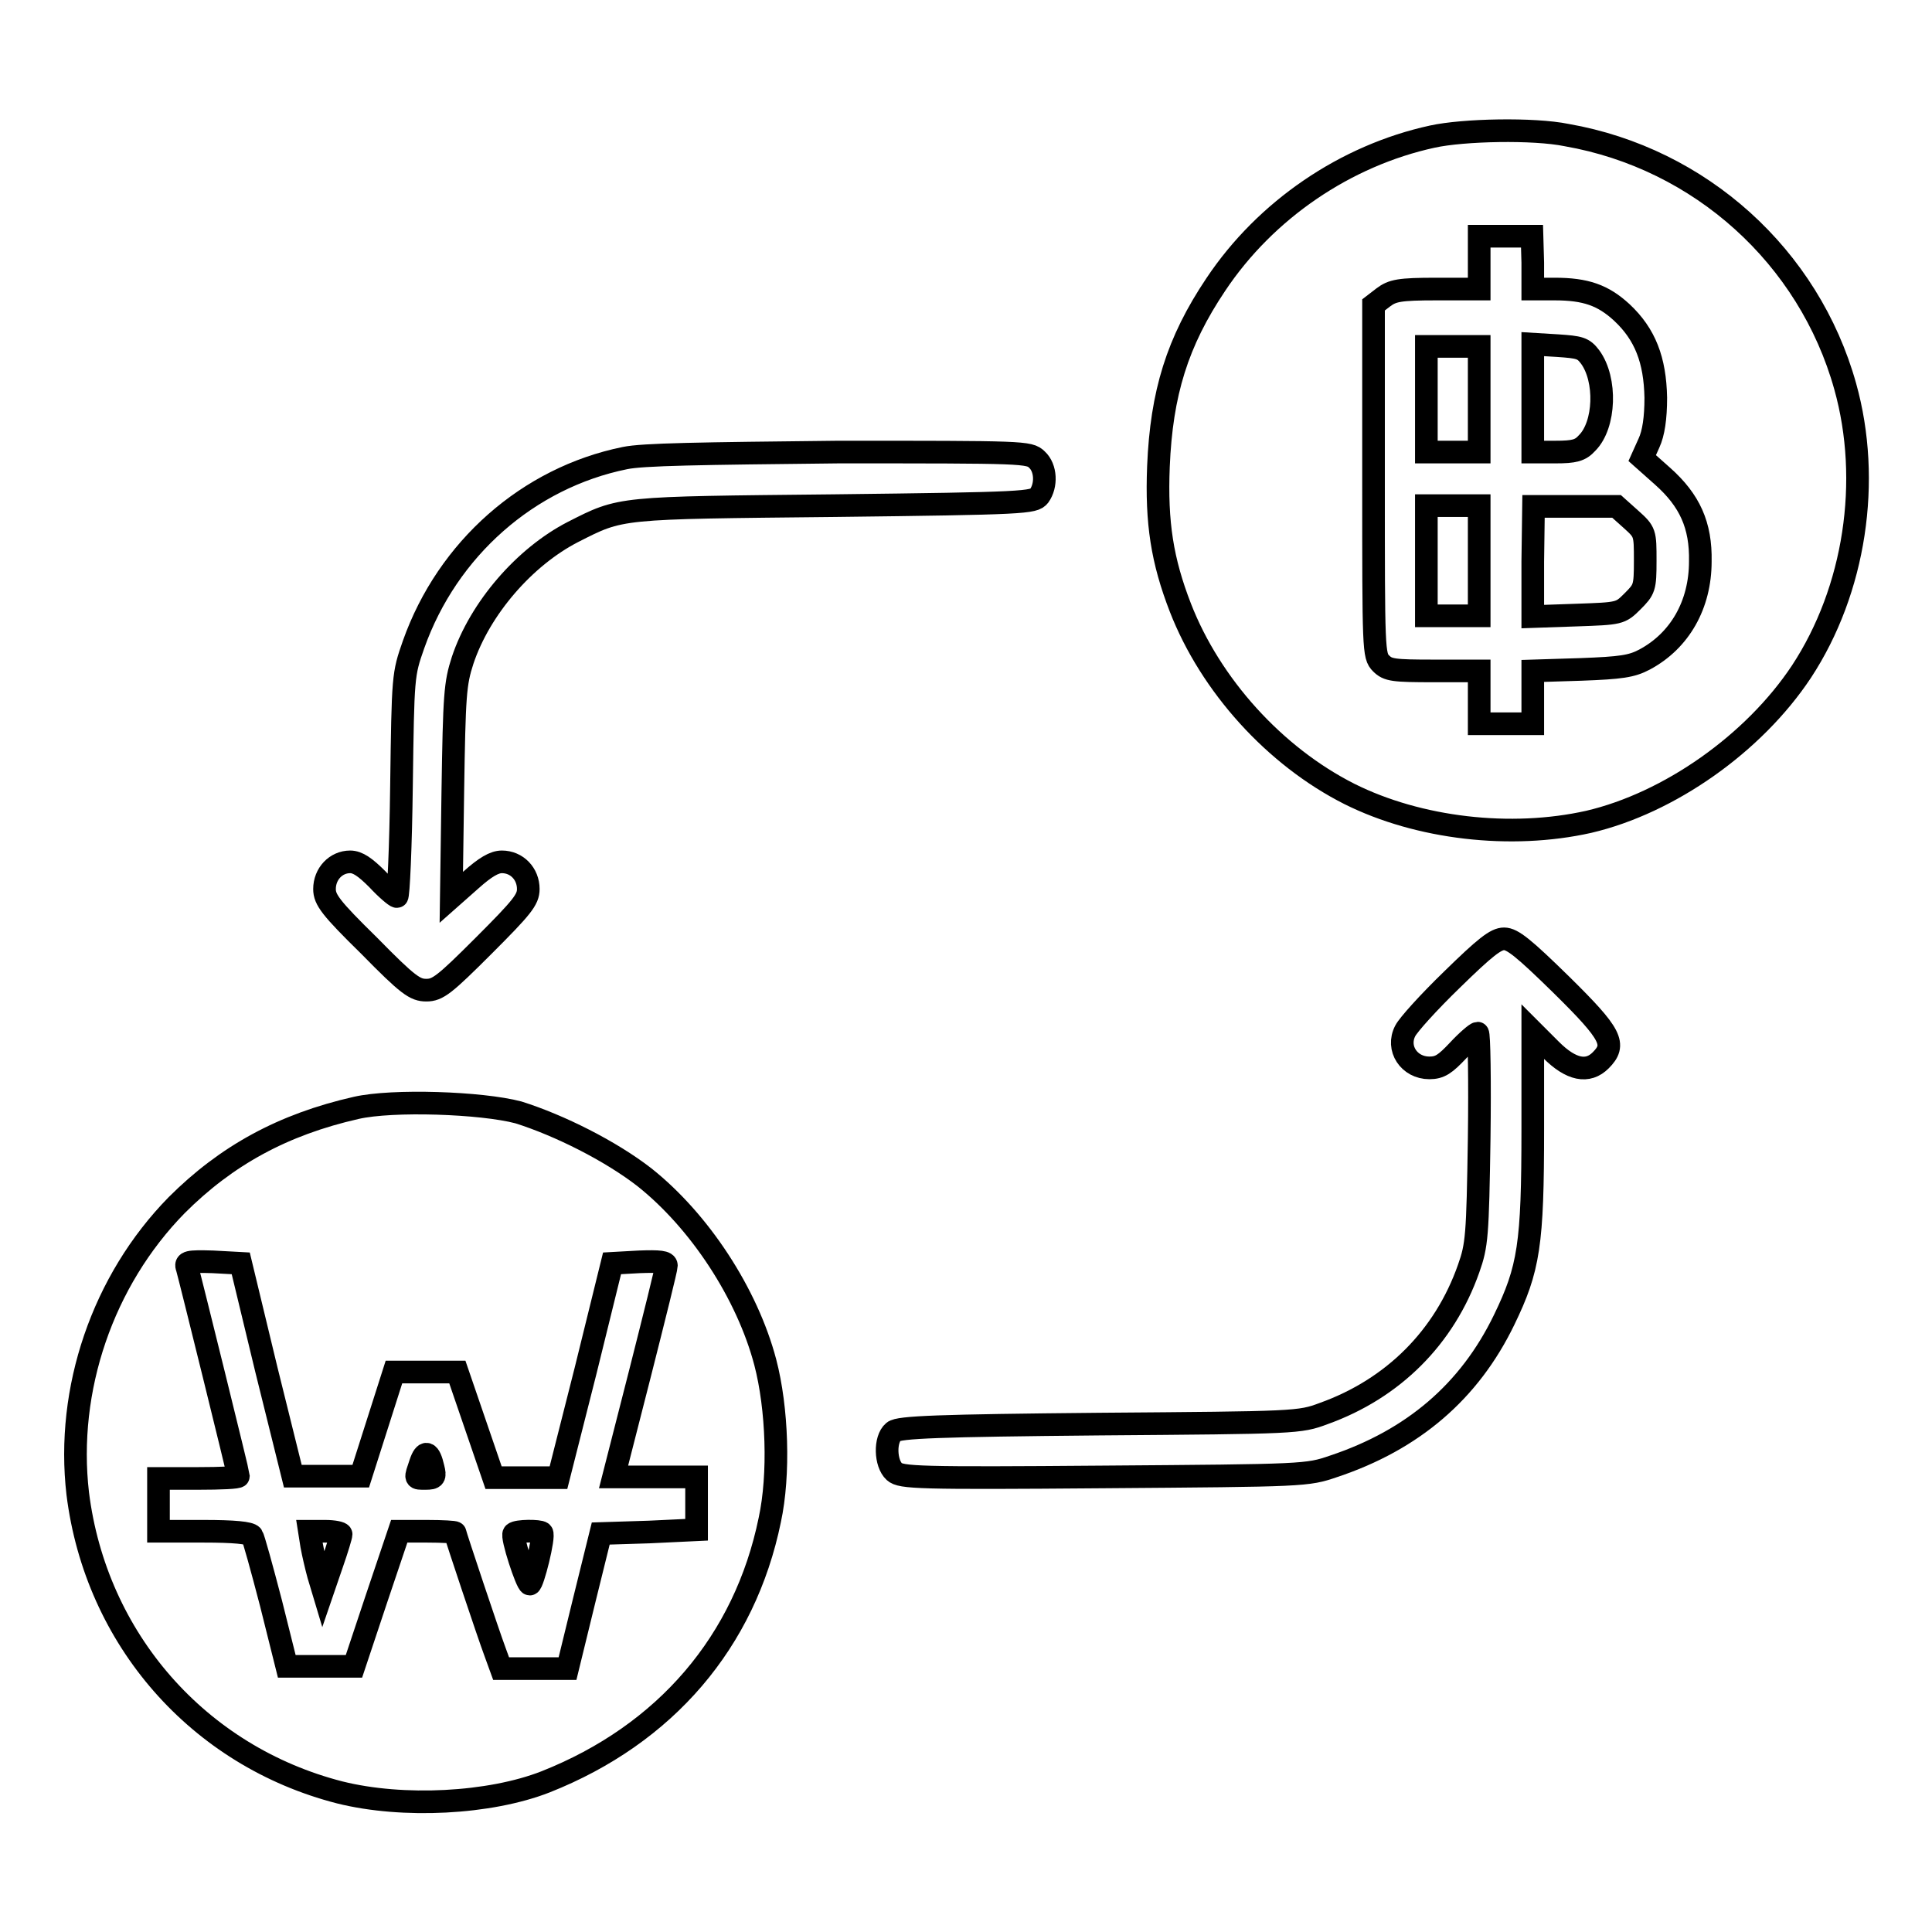 <?xml version="1.0" encoding="utf-8"?>
<!-- Svg Vector Icons : http://www.onlinewebfonts.com/icon -->
<!DOCTYPE svg PUBLIC "-//W3C//DTD SVG 1.1//EN" "http://www.w3.org/Graphics/SVG/1.1/DTD/svg11.dtd">
<svg version="1.1" xmlns="http://www.w3.org/2000/svg" xmlns:xlink="http://www.w3.org/1999/xlink" x="0px" y="0px" viewBox="0 0 256 256" enable-background="new 0 0 256 256" xml:space="preserve">
<g><g><g><path stroke-width="3" fill-opacity="0" stroke="#000000"  d="M189.8,18.1c-11.5,2.5-22.1,9.7-28.7,19.6c-5.1,7.6-7.2,14.4-7.6,24.1c-0.3,7.5,0.5,12.5,2.9,18.7c4,10.3,12.5,19.7,22.4,24.7c9.2,4.6,21.4,6,31.7,3.7c10.7-2.5,21.9-10.4,28.2-19.9c7.1-10.8,9.3-25.3,5.8-37.8c-4.8-17.2-19.2-30.2-36.9-33.3C203.2,17,193.9,17.2,189.8,18.1z M203.1,34.8v3.5h2.9c4.1,0,6.4,0.8,8.9,3.1c3.1,2.9,4.4,6.3,4.5,11.3c0,2.7-0.3,4.7-0.9,6l-0.9,2l2.7,2.4c3.6,3.2,5.1,6.5,5,11.3c0,5.7-2.7,10.5-7.4,13c-1.7,0.9-3.1,1.1-8.4,1.3l-6.4,0.2v3.5v3.5h-3.5H196v-3.5v-3.5h-6c-5.4,0-6.1-0.1-7-1c-1-1-1-1.7-1-24.1V40.4l1.3-1c1.2-0.9,2.1-1.1,7-1.1h5.7v-3.5v-3.5h3.5h3.5L203.1,34.8L203.1,34.8z"/><path stroke-width="3" fill-opacity="0" stroke="#000000"  d="M189,52.9v7h3.5h3.5v-7v-7h-3.5H189V52.9z"/><path stroke-width="3" fill-opacity="0" stroke="#000000"  d="M203.1,52.9v7h3c2.5,0,3.3-0.2,4.2-1.2c2.4-2.4,2.6-8.4,0.4-11.4c-0.9-1.2-1.4-1.3-4.3-1.5l-3.3-0.2V52.9L203.1,52.9z"/><path stroke-width="3" fill-opacity="0" stroke="#000000"  d="M189,74.3v7.3h3.5h3.5v-7.3V67h-3.5H189V74.3z"/><path stroke-width="3" fill-opacity="0" stroke="#000000"  d="M203.1,74.4v7.3l5.8-0.2c5.7-0.2,5.8-0.2,7.4-1.8c1.6-1.6,1.7-1.8,1.7-5.4c0-3.7,0-3.8-1.9-5.5l-1.9-1.7h-5.5h-5.5L203.1,74.4L203.1,74.4z"/><path stroke-width="3" fill-opacity="0" stroke="#000000"  d="M82.8,60.7c-12.8,2.6-23.5,12-28,24.7c-1.4,4-1.4,4.1-1.6,18.7c-0.1,8.1-0.4,14.7-0.6,14.7s-1.4-1-2.6-2.3c-1.6-1.6-2.6-2.3-3.6-2.3c-1.9,0-3.4,1.6-3.4,3.6c0,1.4,0.8,2.5,5.9,7.5c5.2,5.3,6.1,5.9,7.6,5.9s2.4-0.7,7.6-5.9c5.1-5.1,5.9-6.1,5.9-7.5c0-2-1.5-3.6-3.5-3.6c-1,0-2.2,0.7-4.1,2.4l-2.6,2.3l0.2-14c0.2-12.9,0.3-14.3,1.3-17.4c2.3-6.9,8.2-13.7,14.6-17c6.5-3.3,5.8-3.2,34.7-3.5c25.3-0.3,26.4-0.4,27.1-1.3c1-1.4,0.9-3.7-0.3-4.8c-1-1-1.7-1-26.3-1C92.6,60.1,85.2,60.2,82.8,60.7z"/><path stroke-width="3" fill-opacity="0" stroke="#000000"  d="M192.4,129.8c-3.1,3-5.8,6-6.2,6.8c-1.2,2.3,0.5,4.9,3.2,4.9c1.4,0,2.1-0.5,3.8-2.3c1.2-1.3,2.4-2.3,2.6-2.3c0.2,0,0.3,6.3,0.2,13.9c-0.2,13-0.3,14.2-1.4,17.3c-3.2,9.1-10,15.9-19.2,19.2c-3.2,1.2-3.6,1.2-29.7,1.4c-21.4,0.2-26.6,0.4-27.3,1c-1.2,1-1.1,4.2,0.1,5.3c0.9,0.8,3.1,0.9,27.8,0.7c26.6-0.2,26.9-0.2,30.4-1.4c10.5-3.5,18-9.9,22.6-19.4c3.3-6.8,3.8-10,3.8-25.3v-12.9l2.4,2.4c2.7,2.7,4.9,3.1,6.6,1.4c2.1-2.1,1.5-3.4-5.2-10c-5-4.9-6.5-6.1-7.6-6.1C198.2,124.4,196.8,125.5,192.4,129.8z"/><path stroke-width="3" fill-opacity="0" stroke="#000000"  d="M47.2,146.8c-9.7,2.2-17.2,6.3-23.8,12.9c-9.8,10-14.7,24.4-13.1,38.2c2.4,19.3,16,34.8,34.7,39.6c8.4,2.1,19.9,1.5,27.3-1.4c15.9-6.3,26.4-18.6,29.7-34.7c1.3-6,1-14.8-0.6-20.9c-2.4-9.1-8.7-18.7-16-24.5c-4.5-3.5-11.3-6.9-16.7-8.6C63.8,146.1,52,145.7,47.2,146.8z M35.3,181.5l3.5,14.1h4.5h4.5l2.2-6.9l2.2-6.9h4.2h4.2l2.4,7l2.4,7h4.4H74l3.6-14.2l3.5-14.2l3.6-0.2c2.7-0.1,3.6,0,3.6,0.5c0,0.4-1.6,6.8-3.5,14.3l-3.5,13.7h5.5h5.5v3.5v3.5L86,203l-6.4,0.2l-2.2,8.9l-2.2,9h-4.4h-4.4l-0.8-2.2c-0.9-2.4-5.3-15.6-5.3-15.8c0-0.1-1.7-0.2-3.7-0.2h-3.7l-3,8.9l-3,9h-4.4h-4.5l-2.1-8.4c-1.2-4.6-2.3-8.6-2.5-8.9c-0.3-0.4-2.4-0.6-6.4-0.6h-6v-3.5v-3.5h5.3c2.9,0,5.3-0.1,5.3-0.3c0-0.3-6.4-26.2-6.8-27.6c-0.3-0.8,0.1-0.9,3.4-0.8l3.7,0.2L35.3,181.5z"/><path stroke-width="3" fill-opacity="0" stroke="#000000"  d="M55.7,193.9c-0.7,2.1-0.8,2,0.7,2c1.2,0,1.3-0.2,1-1.4C56.9,192.3,56.3,192.1,55.7,193.9z"/><path stroke-width="3" fill-opacity="0" stroke="#000000"  d="M41.3,204.8c0.2,1.1,0.6,2.8,0.9,3.9l0.6,2l1.2-3.5c0.7-2,1.2-3.7,1.2-3.9c0-0.2-1-0.4-2.1-0.4h-2.1L41.3,204.8z"/><path stroke-width="3" fill-opacity="0" stroke="#000000"  d="M68.1,203.2c-0.4,0.3,1.7,6.7,2.1,6.7c0.4,0,2-6.4,1.6-6.8C71.5,202.8,68.5,202.8,68.1,203.2z"/></g></g></g>
</svg>